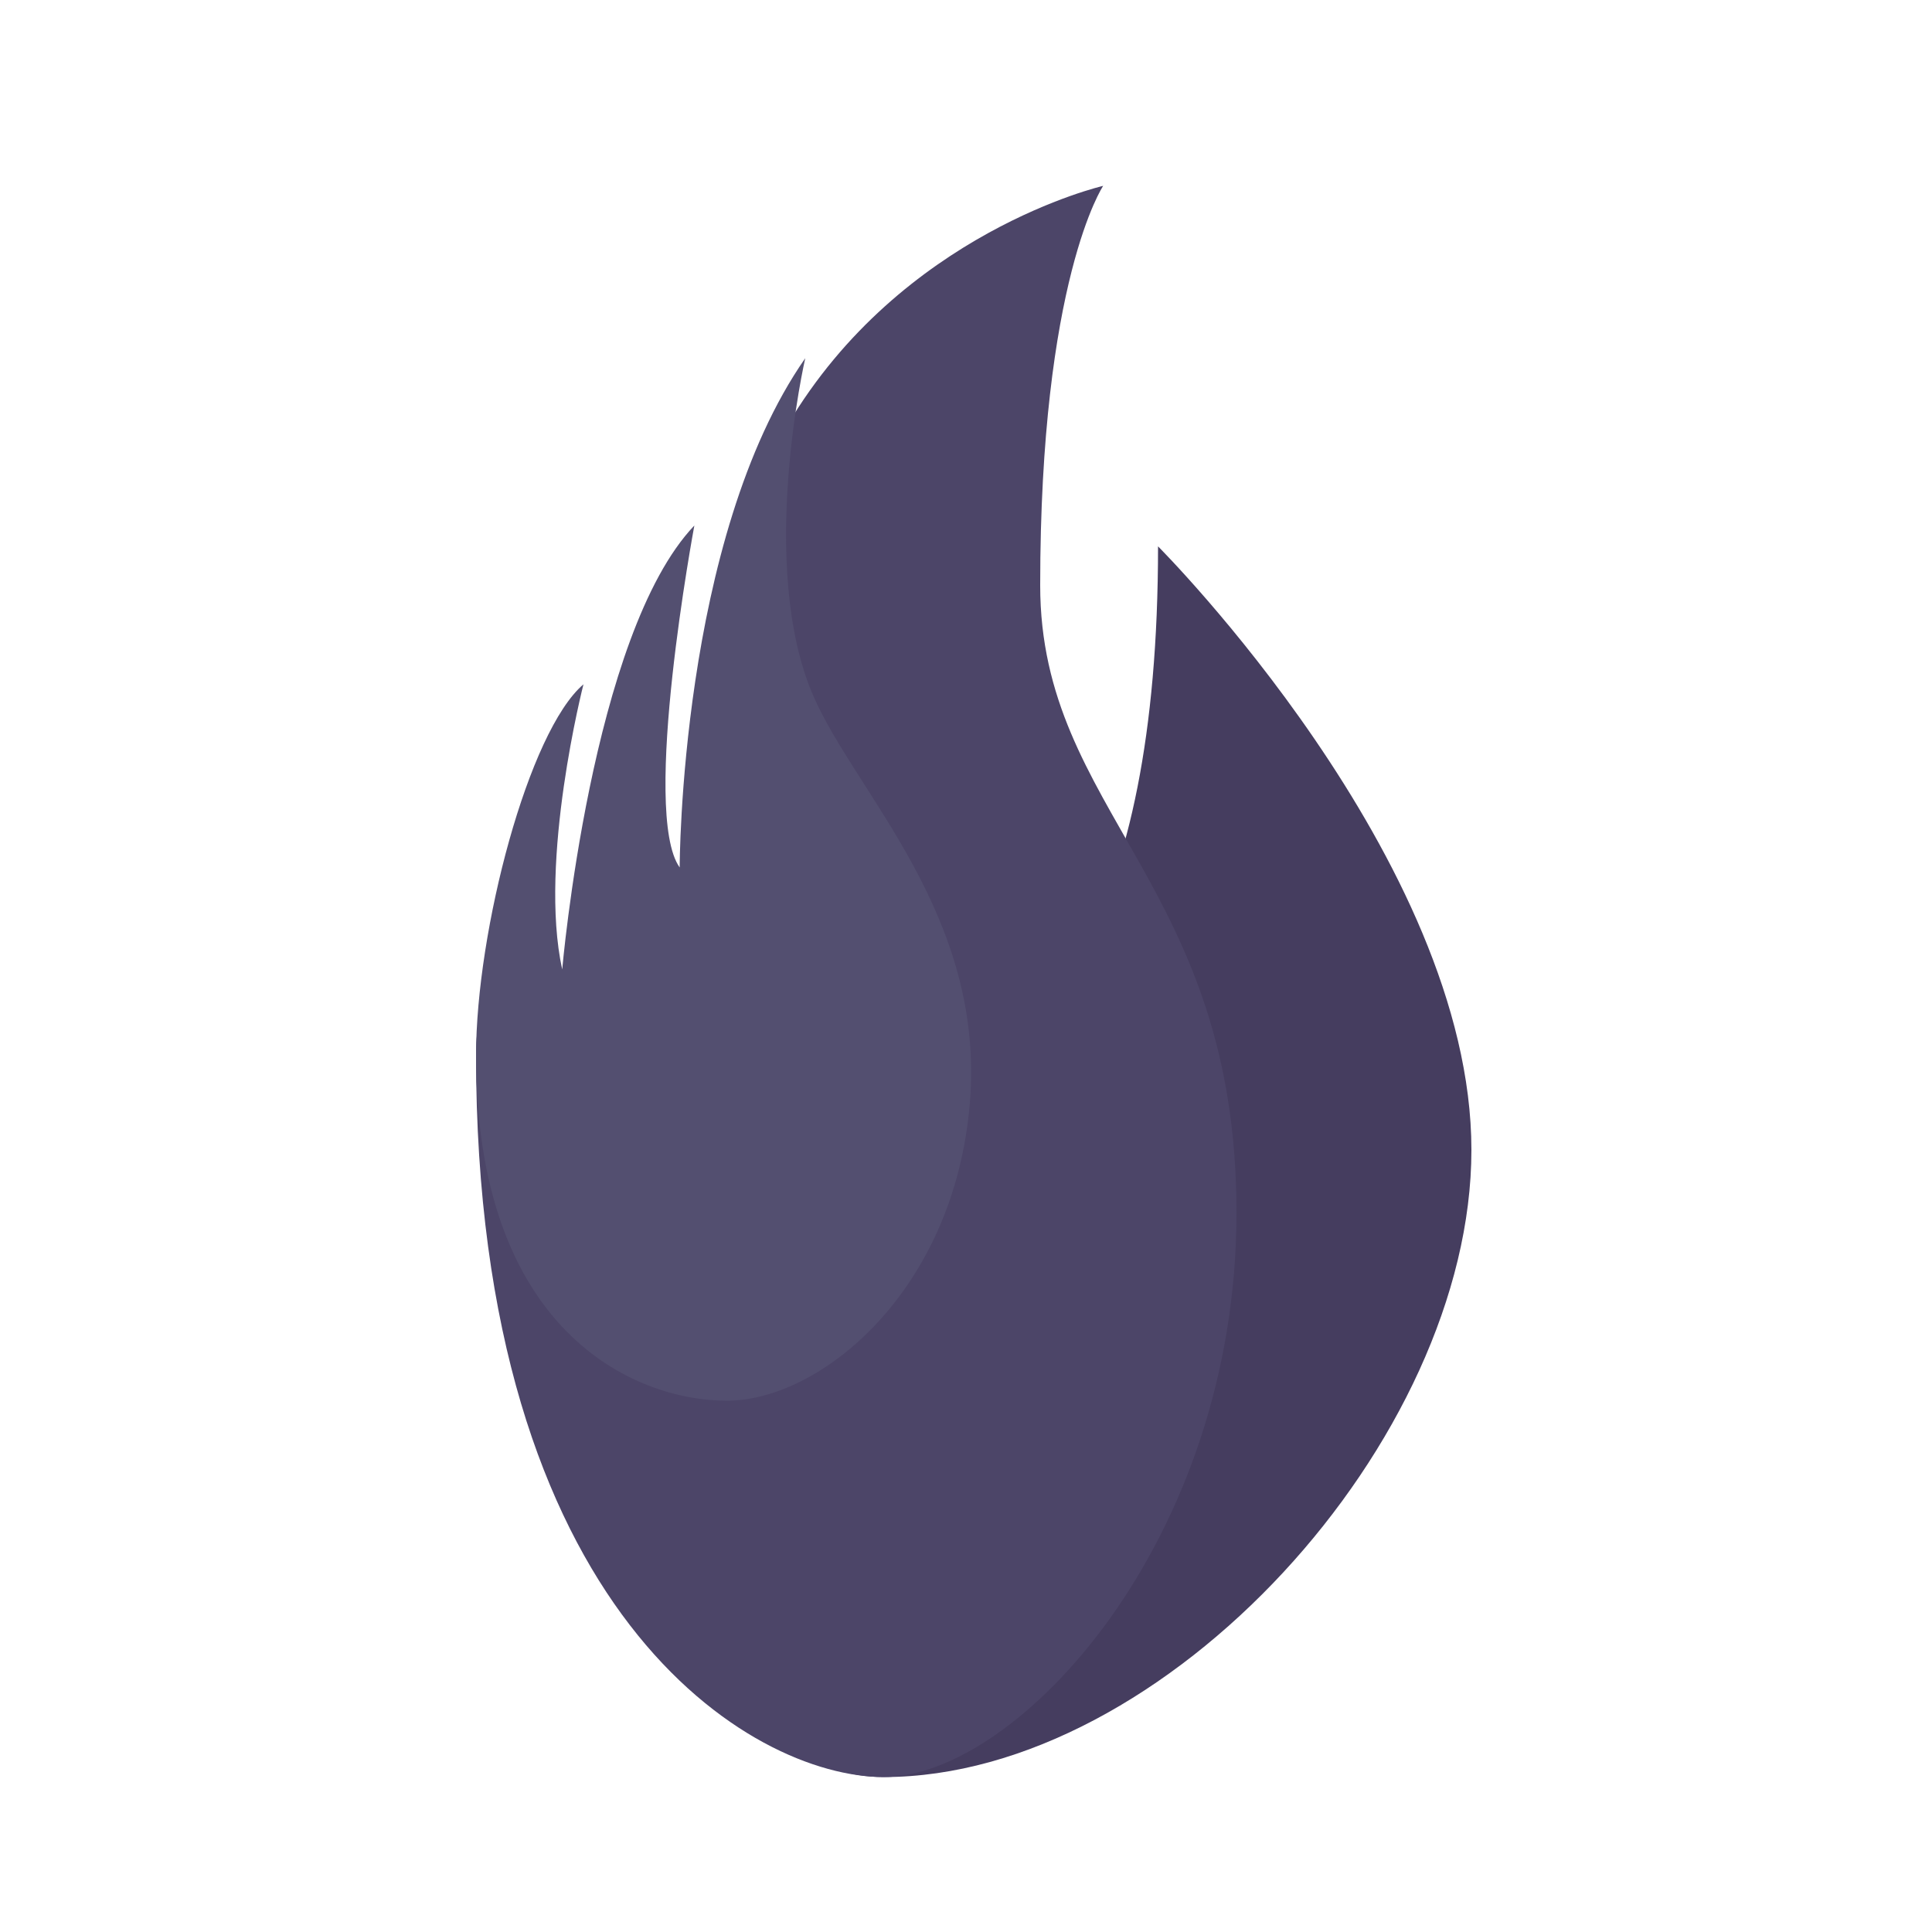 <svg xmlns="http://www.w3.org/2000/svg" width="500" height="500" viewBox="0 0 500 500">
  <defs>
    <style>
      .a {
        fill: #453d5f;
      }

      .b {
        fill: #4c4568;
      }

      .c {
        fill: #534f70;
      }
    </style>
  </defs>
  <g>
    <path class="a" d="M299.7,141.4s81.1,81.1,81.1,156.2S301.7,459.9,228.7,459.9s-52.8-182.6-52.8-182.6S299.7,338.1,299.7,141.4Z"/>
    <path class="b" d="M285.5,48.1s-16.3,24.3-16.3,103.4c0,58.8,50.8,77.1,50.8,162.3s-56.8,146.1-91.3,146.1S123.2,417.3,123.2,273.2c0-16.1,5.5-22.4,10.2-8.2,7.8,23.5,28.6,3.4,43-17.6,11.9-17.3,17-119.9,27.4-137.4C233.3,60.1,285.5,48.1,285.5,48.1Z"/>
    <path class="c" d="M208.4,92.7s-12.4,53.7,2,87.2c10.9,25.3,44.6,56.8,40.6,105.5s-38.6,77.1-62.9,77.1-64.9-18.3-64.9-89.3c0-32.4,13.6-84,27.8-96.1,0,0-11.7,45.6-5.5,73.8,0,0,7.5-86.9,34.2-114.9,0,0-13.9,74.3-3.8,88.5C175.9,224.5,175.9,139.3,208.4,92.7Z"/>
  </g>
</svg>
